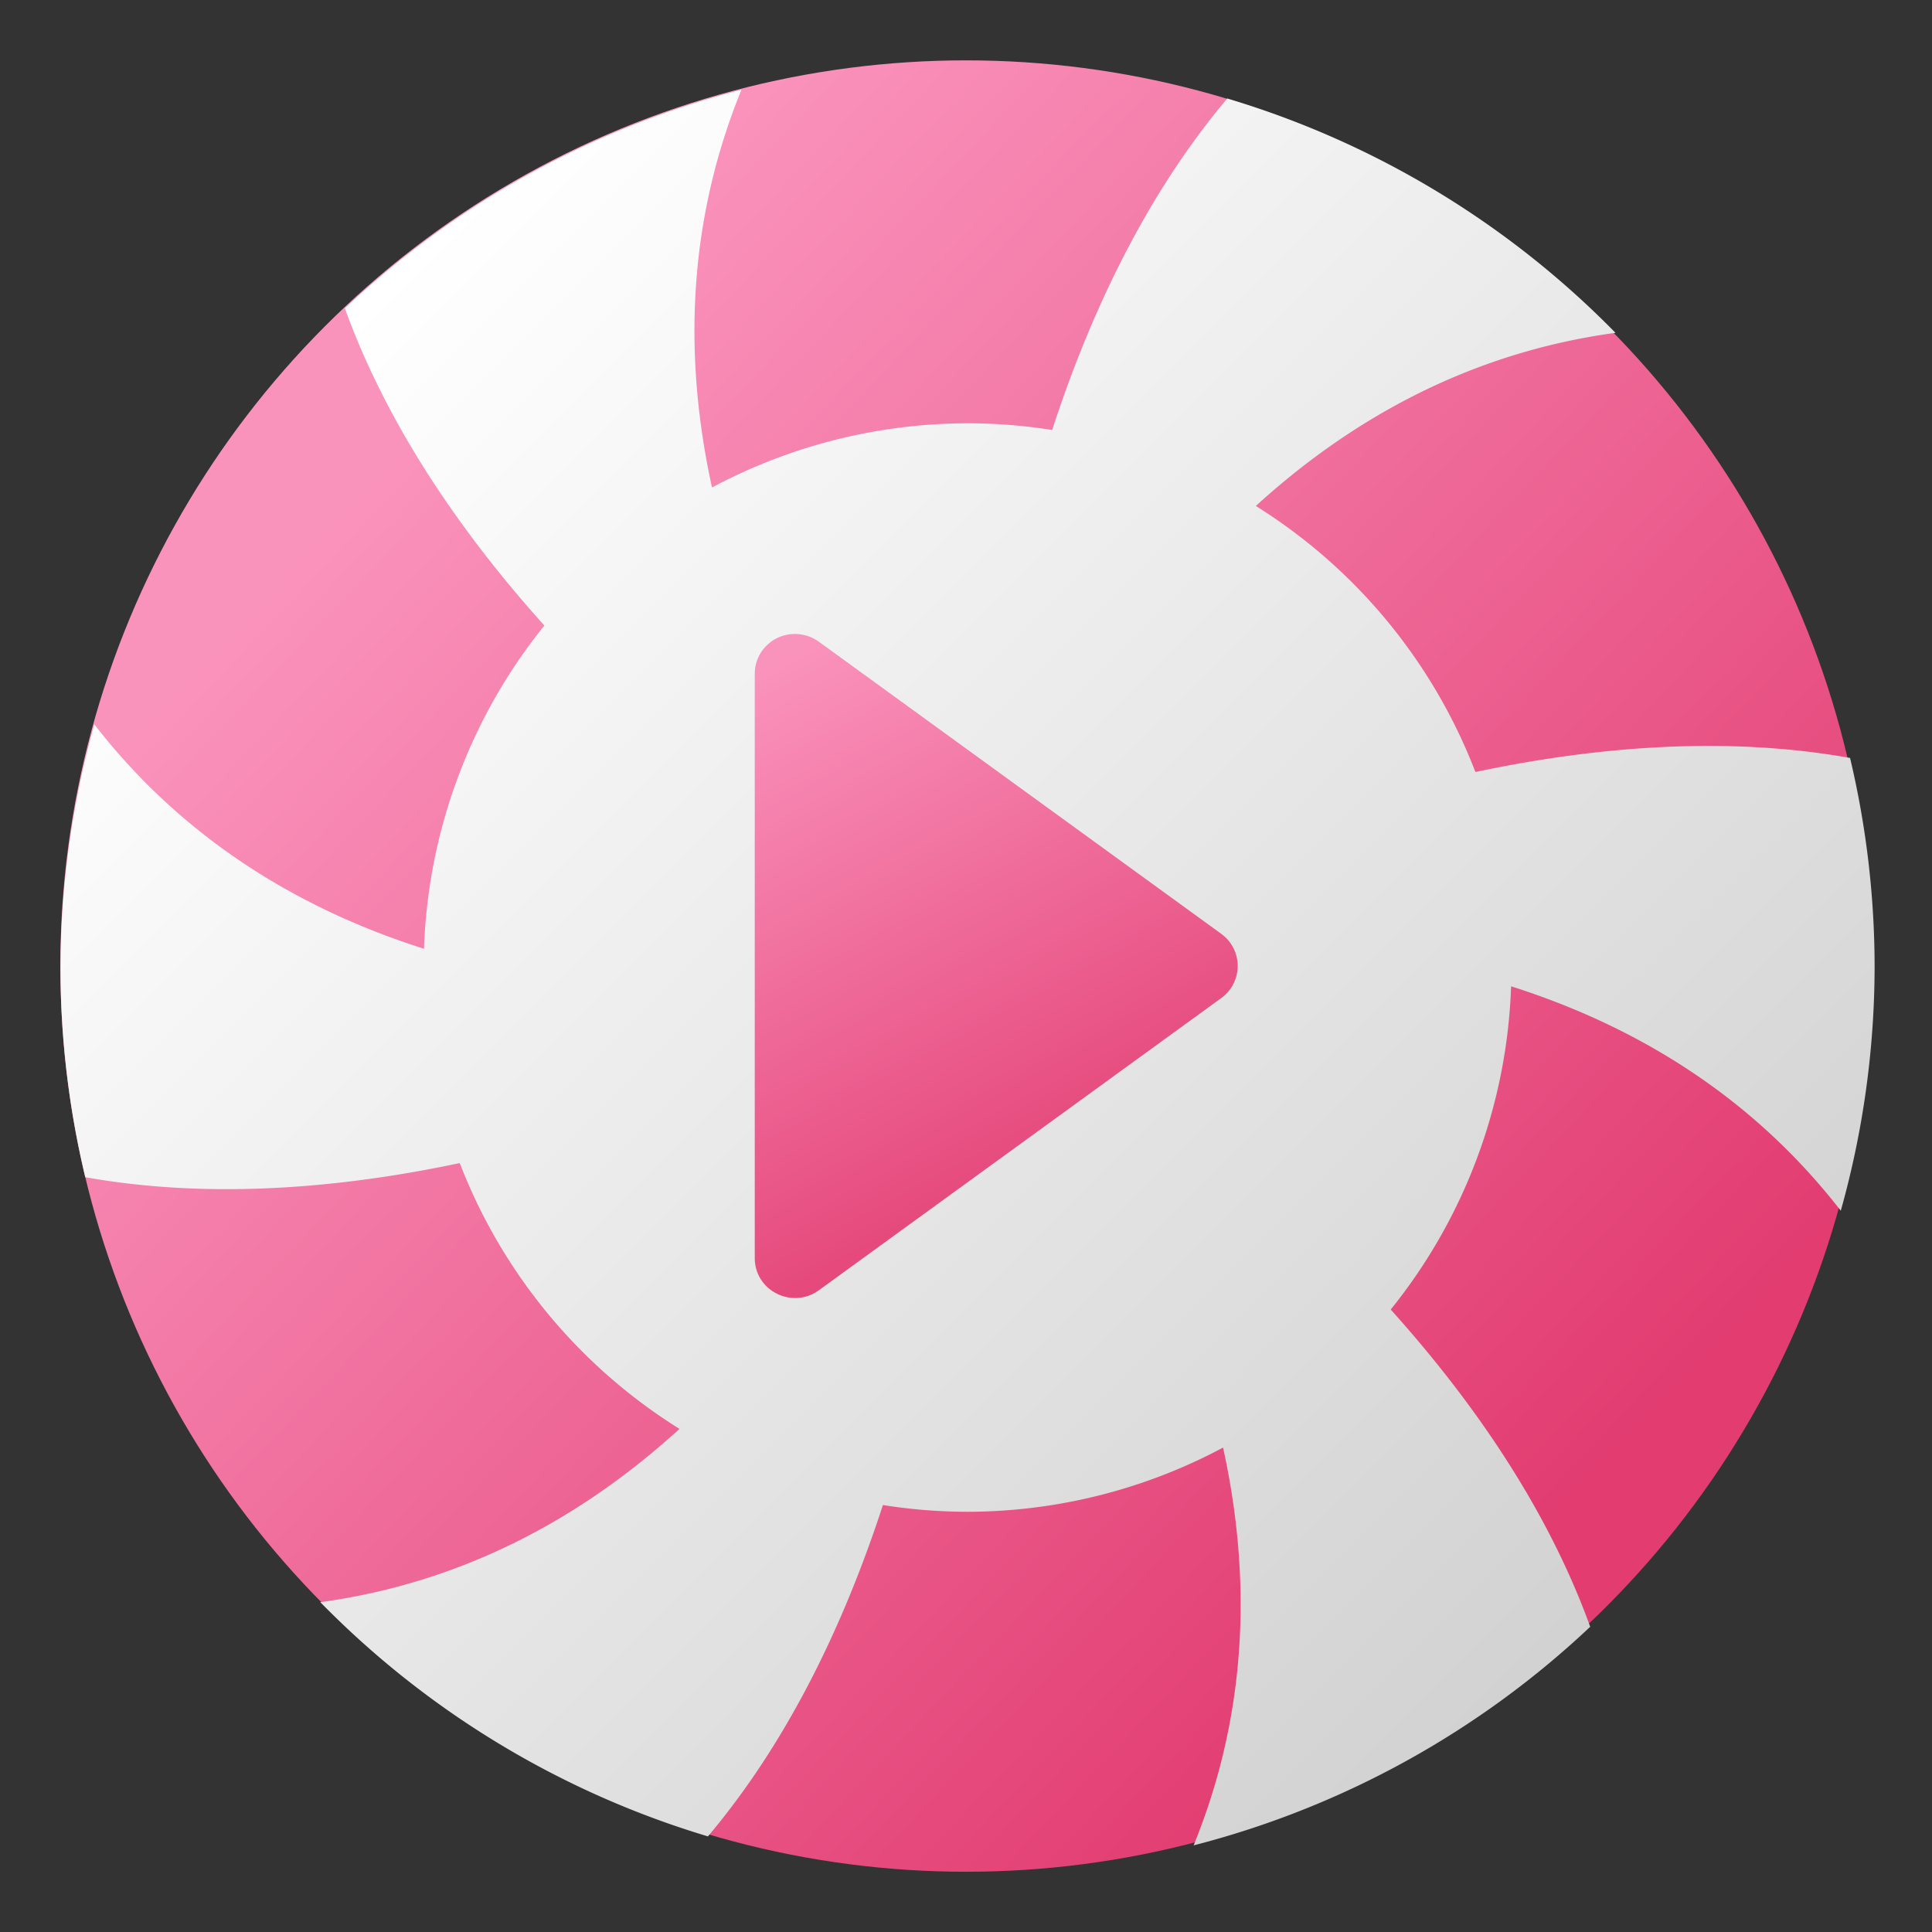 <?xml version="1.0" encoding="UTF-8" standalone="no"?>
<!-- Created with Inkscape (http://www.inkscape.org/) -->

<svg
   width="64"
   height="64"
   viewBox="0 0 16.933 16.933"
   version="1.1"
   id="svg5"
   inkscape:version="1.1.1 (3bf5ae0d25, 2021-09-20, custom)"
   sodipodi:docname="lollypop.svg"
   xmlns:inkscape="http://www.inkscape.org/namespaces/inkscape"
   xmlns:sodipodi="http://sodipodi.sourceforge.net/DTD/sodipodi-0.dtd"
   xmlns:xlink="http://www.w3.org/1999/xlink"
   xmlns="http://www.w3.org/2000/svg"
   xmlns:svg="http://www.w3.org/2000/svg">
  <rect x="0" y="0" width="16.933" height="16.933" fill="#333333" stroke="none"/>
  <sodipodi:namedview
     id="namedview7"
     pagecolor="#ffffff"
     bordercolor="#666666"
     borderopacity="1.0"
     inkscape:pageshadow="2"
     inkscape:pageopacity="0.0"
     inkscape:pagecheckerboard="0"
     inkscape:document-units="px"
     showgrid="false"
     units="px"
     height="64px"
     inkscape:zoom="12.883333"
     inkscape:cx="31.979301"
     inkscape:cy="44.437257"
     inkscape:window-width="1920"
     inkscape:window-height="996"
     inkscape:window-x="0"
     inkscape:window-y="0"
     inkscape:window-maximized="1"
     inkscape:current-layer="svg5" />
  <defs
     id="defs2">
    <linearGradient
       inkscape:collect="always"
       id="linearGradient3143">
      <stop
         style="stop-color:#d2d2d2;stop-opacity:1;"
         offset="0"
         id="stop3139" />
      <stop
         style="stop-color:#ffffff;stop-opacity:1"
         offset="1"
         id="stop3141" />
    </linearGradient>
    <linearGradient
       inkscape:collect="always"
       id="linearGradient1130">
      <stop
         style="stop-color:#e23c71;stop-opacity:1"
         offset="0"
         id="stop1126" />
      <stop
         style="stop-color:#fa93bc;stop-opacity:1"
         offset="1"
         id="stop1128" />
    </linearGradient>
    <linearGradient
       inkscape:collect="always"
       xlink:href="#linearGradient1130"
       id="linearGradient1132"
       x1="13.758"
       y1="13.229"
       x2="3.704"
       y2="3.704"
       gradientUnits="userSpaceOnUse" />
    <linearGradient
       inkscape:collect="always"
       xlink:href="#linearGradient1130"
       id="linearGradient4303"
       x1="8.996"
       y1="12.832"
       x2="5.821"
       y2="7.012"
       gradientUnits="userSpaceOnUse"
       gradientTransform="matrix(0.889,0,0,0.88,0.97,-0.032)" />
    <linearGradient
       inkscape:collect="always"
       xlink:href="#linearGradient3143"
       id="linearGradient1040"
       x1="13.758"
       y1="14.287"
       x2="2.646"
       y2="3.175"
       gradientUnits="userSpaceOnUse"
       gradientTransform="scale(3.78)" />
  </defs>
  <circle
     style="fill:url(#linearGradient1132);fill-opacity:1;stroke-width:0.529;stroke-linecap:round;stroke-linejoin:round;stroke-dasharray:6.35, 0.529"
     id="path846"
     cx="8.467"
     cy="8.467"
     r="7.938" />
  <path
     id="path952"
     style="fill:url(#linearGradient1040);fill-opacity:1;stroke-width:4;stroke-linecap:round;stroke-linejoin:round"
     d="M 24.523 2.967 A 30 30 0 0 0 11.406 10.197 C 12.818 14.101 15.269 17.647 18.004 20.689 A 18 18 0 0 0 14.023 31.379 C 10.06 30.121 6.148 27.861 3.119 23.957 A 30 30 0 0 0 2 32 A 30 30 0 0 0 2.82 38.934 C 6.907 39.663 11.202 39.314 15.205 38.467 A 18 18 0 0 0 22.473 47.258 C 19.402 50.061 15.489 52.32 10.594 52.99 A 30 30 0 0 0 23.414 60.736 C 26.089 57.562 27.933 53.667 29.201 49.777 A 18 18 0 0 0 32 50 A 18 18 0 0 0 40.451 47.877 C 41.344 51.939 41.344 56.458 39.477 61.033 A 30 30 0 0 0 52.594 53.803 C 51.182 49.899 48.731 46.353 45.996 43.311 A 18 18 0 0 0 49.977 32.621 C 53.94 33.879 57.852 36.139 60.881 40.043 A 30 30 0 0 0 62 32 A 30 30 0 0 0 61.188 25.068 C 57.1 24.337 52.802 24.686 48.797 25.533 A 18 18 0 0 0 41.535 16.734 C 44.61 13.93 48.528 11.674 53.43 11.008 A 30 30 0 0 0 40.59 3.258 C 37.913 6.433 36.067 10.329 34.799 14.221 A 18 18 0 0 0 32 14 A 18 18 0 0 0 23.549 16.123 C 22.656 12.061 22.656 7.542 24.523 2.967 z "
     transform="scale(0.265)" />
  <path
     style="color:#000000;fill:url(#linearGradient4303);fill-opacity:1;stroke-width:0.884;stroke-linecap:round;stroke-linejoin:round;-inkscape-stroke:none"
     d="M 6.807,5.594 C 6.689,5.654 6.615,5.774 6.615,5.905 v 5.122 c 2.4e-4,0.286 0.328,0.45 0.561,0.282 L 10.703,8.748 c 0.193,-0.14 0.193,-0.424 0,-0.564 L 7.175,5.623 C 7.068,5.546 6.926,5.535 6.807,5.594 Z"
     id="path3173"
     sodipodi:nodetypes="cccccccc" />
</svg>
